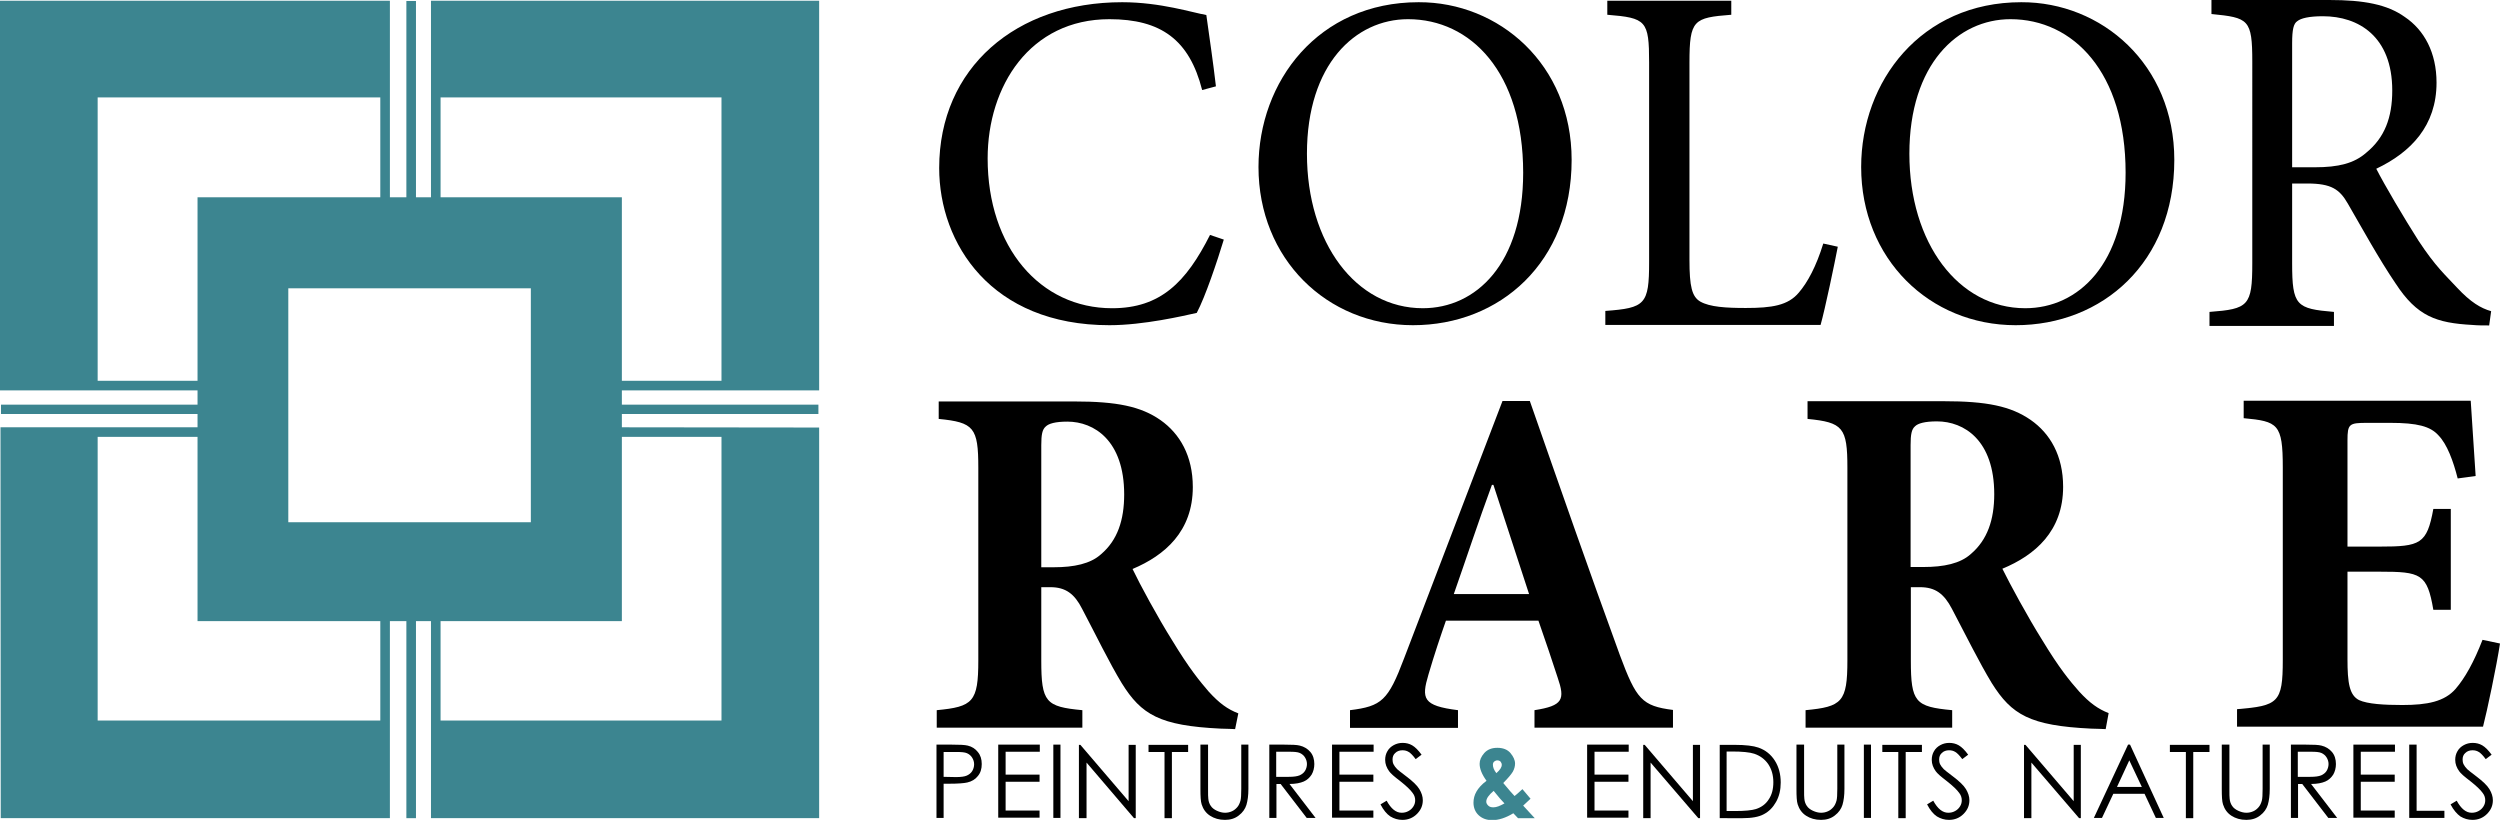 <svg xmlns="http://www.w3.org/2000/svg" xmlns:xlink="http://www.w3.org/1999/xlink" id="Calque_1" x="0px" y="0px" viewBox="0 0 1016.3 333.3" xml:space="preserve"><g>	<g>		<polygon fill="#3C8590" points="250.9,173.7 250.9,177.6 293.3,177.6 293.3,292.9 179.1,292.9 179.1,250.2 175.2,250.2    175.2,332.6 333,332.6 333,173.8 250.9,173.7   "></polygon>		<polygon fill="#3C8590" points="154.6,250.4 154.6,292.9 39.7,292.9 39.7,177.6 83.7,177.6 83.7,173.7 0.2,173.7 0.3,332.6    158.5,332.6 158.5,250.4 154.6,250.4   "></polygon>		<polygon fill="#3C8590" points="175.2,0.3 175.2,83 179.1,83 179.1,39.6 293.3,39.6 293.3,154.8 249.1,154.8 249.1,158.7    333,158.7 333,0.3 175.2,0.3   "></polygon>		<polygon fill="#3C8590" points="83.4,154.8 39.7,154.8 39.7,39.6 154.6,39.6 154.6,83.3 158.5,83.3 158.5,0.3 0,0.3 0,158.7    83.4,158.7 83.4,154.8   "></polygon>		<polygon fill="#3C8590" points="251.1,168.3 332.7,168.3 332.7,164.5 251.1,164.5 251.1,168.3   "></polygon>		<polygon fill="#3C8590" points="0.4,168.3 82.5,168.3 82.5,164.5 0.4,164.5 0.4,168.3   "></polygon>		<polygon fill="#3C8590" points="165.2,332.6 169.1,332.6 169.1,249.3 165.2,249.3 165.2,332.6   "></polygon>		<polygon fill="#3C8590" points="165.2,83.3 169.1,83.3 169.1,0.4 165.2,0.4 165.2,83.3   "></polygon>		<path fill="#3C8590" d="M252.8,80.2H80.3v172.3h172.5V80.2L252.8,80.2z M215.8,212.3h-98.6v-95.1h98.6V212.3L215.8,212.3z"></path>	</g>	<g>		<path d="M497.5,97.4c-2.7,8.9-7.5,23.2-11,29.8c-5.4,1.2-21.6,5-35.5,5c-48.1,0-69.2-33.2-69.2-63.9c0-40.8,31.3-67.4,74.4-67.4   c15.6,0,28.8,4.3,34.2,5.2c1.5,10.8,2.7,18.7,3.9,29l-5.6,1.5c-5.2-20.5-16.8-28.8-37.7-28.8c-32.3,0-49.5,27.2-49.5,56.6   c0,36.1,21.3,60.9,50.6,60.9c19.7,0,30.1-10.6,39.8-29.8L497.5,97.4z"></path>		<path d="M638.9,65c0,41.7-29.2,67.2-64.5,67.2c-35,0-62.8-27-62.8-64.3c0-34.8,24.3-67,65.1-67C609.3,0.8,638.9,26.1,638.9,65z    M531.3,62.5c0,36.3,19.9,62.8,47.1,62.8c21.6,0,40.8-18,40.8-55.1c0-40.8-21.3-62.4-46.8-62.4C551,7.8,531.3,26.1,531.3,62.5z"></path>		<path d="M747.1,100.3c-1.2,6.3-5.2,25.5-7,31.8h-87.5v-5.7c16.2-1.2,17.8-2.6,17.8-19.9V25.5c0-17.2-1.2-18.2-17-19.5V0.3h50.4V6   c-15.3,1.2-17,2-17,19.5v80.1c0,10.9,1,15,4.4,17c3.9,2.2,10.4,2.6,18.5,2.6c10.6,0,17.2-1,21.6-6.3c3.5-4.1,7-10.5,9.9-19.9   L747.1,100.3z"></path>		<path d="M883.9,65c0,41.7-29.2,67.2-64.5,67.2c-35,0-62.8-27-62.8-64.3c0-34.8,24.3-67,65.1-67C854.3,0.8,883.9,26.1,883.9,65z    M776.2,62.5c0,36.3,19.9,62.8,47.1,62.8c21.6,0,40.8-18,40.8-55.1c0-40.8-21.3-62.4-46.8-62.4C795.9,7.8,776.2,26.1,776.2,62.5z"></path>		<path d="M1011.9,132.3c-2.3,0-4.6,0-6.8-0.2c-14.7-0.8-22.5-3.5-31.2-16.8c-6.8-10-13.7-22.6-19.5-32.6c-3.3-5.7-6.6-8.1-16.4-8.1   h-6.2V107c0,17.3,1.7,18.5,17,19.8v5.7h-50.6v-5.7c15.8-1.2,17.4-2.4,17.4-19.8V25.1c0-17.3-1.5-17.9-16.6-19.4V0h47.9   c14.1,0,23.6,1.8,30.7,6.9c7.9,5.3,12.9,14.5,12.9,26.7c0,17.5-10.4,28.3-24.5,35c3.3,6.5,11.4,20.2,17.2,29.3   c7,10.6,10.8,13.8,15.6,19c5.6,6,9.7,8.4,13.9,9.6L1011.9,132.3z M941,68c9.7,0,16-1.6,20.9-5.9c7.5-6.1,10.6-14.3,10.6-25.3   c0-22-13.7-30.2-28.2-30.2c-5.6,0-8.9,0.8-10.4,2c-1.5,1-2.1,3.3-2.1,9V68H941z"></path>	</g>	<path d="M502.1,296.4c-1.2,0-3.3-0.2-5.9-0.2c-24.7-1.2-32.2-5.6-40.2-18.5c-5.1-8.4-10.4-19.4-16.1-30.2  c-3.1-6.1-6.7-8.8-12.9-8.8h-3.7v29.8c0,17,1.8,18.8,16.7,20.2v7.1h-59.2v-7.1c14.7-1.4,16.9-3.3,16.9-20.2v-78.4  c0-16.3-1.8-18.4-16.1-19.8v-7.1h55.1c17.3,0,27.1,2,35.1,7.6c7.8,5.5,13.1,14.5,13.1,27.2c0,18-11.4,27.8-24.5,33.3  c2.9,6.1,10.2,19.6,16.1,29c6.9,11.4,11.2,16.6,14.9,20.9c4.3,4.7,7.6,7.1,12,8.8L502.1,296.4z M428.4,230.6  c8.2,0,14.9-1.4,19.2-5.3c6.7-5.7,9.4-13.9,9.4-24.3c0-21.9-12.2-29.6-23.1-29.6c-4.9,0-7.6,0.8-8.8,2c-1.4,1.2-1.8,3.3-1.8,7.6  v49.6H428.4z"></path>	<path d="M856,296.4c-1.2,0-3.4-0.2-5.9-0.2c-24.9-1.2-32.3-5.6-40.4-18.5c-5.1-8.4-10.5-19.4-16.2-30.2c-3.2-6.1-6.7-8.8-13-8.8  h-3.7v29.8c0,17,1.8,18.8,16.8,20.2v7.1H734v-7.1c14.8-1.4,17-3.3,17-20.2v-78.4c0-16.3-1.8-18.4-16.2-19.8v-7.2h55.4  c17.4,0,27.2,2,35.3,7.6c7.9,5.5,13.2,14.5,13.2,27.2c0,18-11.4,27.8-24.7,33.3c3,6.1,10.3,19.6,16.2,29  c6.9,11.4,11.2,16.6,15,20.9c4.3,4.7,7.7,7.1,12,8.8L856,296.4z M781.9,230.5c8.3,0,15-1.4,19.3-5.3c6.7-5.7,9.5-13.9,9.5-24.3  c0-21.9-12.2-29.6-23.3-29.6c-4.9,0-7.7,0.8-8.9,2c-1.4,1.2-1.8,3.3-1.8,7.6v49.6H781.9z"></path>	<path d="M623.8,295.9v-7.2c11.6-1.8,12.5-4.3,9.4-13.3c-2-6.1-4.9-14.9-7.8-23.1h-37.6c-2.2,6.3-4.7,13.7-7.1,21.9  c-2.9,9.8-2.4,12.7,12,14.5v7.2h-43.9v-7.2c12.9-1.6,15.5-3.9,22-21.1l40-104.6h11.1c12.5,35.8,23.8,68.2,36.6,103.3  c6.7,18,9,20.7,21.6,22.3v7.2H623.8z M607.1,197.1h-0.6c-5.5,14.9-10.4,29.9-15.5,44.4h30.6L607.1,197.1z"></path>	<path d="M1016.3,261.6c-1.4,9.2-5.3,27.7-6.9,33.8h-100v-7.1c16.7-1.4,18.6-2.6,18.6-20V190c0-17.7-2-18.7-15.9-20v-7.1h92.3  c0.2,3.7,1.2,17.9,2,30.6l-7.3,1c-1.8-7.1-4.3-13.9-7.8-17.5c-3.3-3.7-8.6-5.1-19.6-5.1h-9.4c-7.3,0-8,0.4-8,7.1v43.2h13.1  c16.5,0,19.2-1,21.8-15.3h7.1v41h-7.1c-2.5-14.7-5.1-15.5-21.8-15.5h-13.1v35.5c0,9.8,0.8,14.7,4.7,16.7c3.5,1.6,10.2,2,17.6,2  c10.2,0,17.1-1.4,21.6-6.5c3.9-4.5,7.5-11,11-20L1016.3,261.6z"></path>	<g>		<path d="M380.7,302.7h5.9c3.4,0,5.6,0.1,6.8,0.4c1.7,0.4,3.1,1.3,4.1,2.6c1.1,1.3,1.6,2.9,1.6,4.9c0,2-0.5,3.6-1.6,4.9   c-1,1.3-2.5,2.2-4.3,2.6c-1.3,0.3-3.8,0.5-7.5,0.5h-2.1v13.9h-2.9V302.7z M383.6,305.7v10.1l5,0.1c2,0,3.5-0.2,4.4-0.6   c0.9-0.4,1.7-1,2.2-1.8c0.5-0.8,0.8-1.8,0.8-2.8c0-1-0.3-1.9-0.8-2.7c-0.5-0.8-1.2-1.4-2.1-1.8c-0.9-0.4-2.3-0.5-4.3-0.5H383.6z"></path>		<path d="M405.8,302.7h16.9v2.9h-13.9v9.3h13.8v2.9h-13.8v11.7h13.8v2.9h-16.8V302.7z"></path>		<path d="M428.2,302.7h2.9v29.8h-2.9V302.7z"></path>		<path d="M438.6,332.6v-29.8h0.6l19.6,22.9v-22.9h2.9v29.8h-0.7L441.7,310v22.6H438.6z"></path>		<path d="M466.9,305.7v-2.9H483v2.9h-6.6v26.9h-3v-26.9H466.9z"></path>		<path d="M488.2,302.7h2.9v18c0,2.1,0,3.5,0.1,4c0.1,1.2,0.5,2.2,1,2.9c0.5,0.8,1.4,1.5,2.5,2c1.1,0.5,2.2,0.8,3.3,0.8   c1,0,1.9-0.2,2.8-0.6c0.9-0.4,1.6-1,2.2-1.7c0.6-0.7,1-1.6,1.3-2.7c0.2-0.8,0.3-2.3,0.3-4.7v-18h2.9v18c0,2.7-0.3,4.8-0.8,6.5   c-0.5,1.6-1.5,3.1-3.1,4.3c-1.5,1.2-3.4,1.8-5.6,1.8c-2.4,0-4.4-0.6-6.1-1.7c-1.7-1.1-2.8-2.7-3.4-4.6c-0.4-1.2-0.5-3.3-0.5-6.3   V302.7z"></path>		<path d="M515.9,302.7h5.9c3.3,0,5.5,0.1,6.6,0.4c1.7,0.4,3.2,1.3,4.3,2.6c1.1,1.3,1.6,3,1.6,4.9c0,1.6-0.4,3.1-1.1,4.3   c-0.8,1.2-1.8,2.2-3.2,2.8c-1.4,0.6-3.3,1-5.8,1l10.6,13.8h-3.6l-10.6-13.8h-1.7v13.8h-2.9V302.7z M518.8,305.7v10.1l5.1,0   c2,0,3.4-0.2,4.4-0.6c0.9-0.4,1.7-1,2.2-1.8c0.5-0.8,0.8-1.8,0.8-2.8c0-1-0.3-1.9-0.8-2.7c-0.5-0.8-1.2-1.4-2.1-1.8   c-0.9-0.4-2.3-0.5-4.3-0.5H518.8z"></path>		<path d="M541.5,302.7h16.9v2.9h-13.9v9.3h13.8v2.9h-13.8v11.7h13.8v2.9h-16.8V302.7z"></path>		<path d="M561.2,327l2.5-1.5c1.8,3.3,3.8,4.9,6.1,4.9c1,0,1.9-0.2,2.8-0.7c0.9-0.5,1.5-1.1,2-1.9c0.5-0.8,0.7-1.6,0.7-2.5   c0-1-0.3-2-1-2.9c-0.9-1.3-2.6-2.9-5-4.8c-2.5-1.9-4-3.2-4.6-4.1c-1-1.4-1.6-2.9-1.6-4.6c0-1.3,0.3-2.5,0.9-3.5   c0.6-1.1,1.5-1.9,2.6-2.5c1.1-0.6,2.3-0.9,3.6-0.9c1.4,0,2.7,0.3,3.9,1c1.2,0.7,2.5,2,3.8,3.8l-2.4,1.8c-1.1-1.5-2.1-2.5-2.8-2.9   c-0.8-0.5-1.6-0.7-2.6-0.7c-1.2,0-2.2,0.4-2.9,1.1c-0.8,0.7-1.1,1.6-1.1,2.7c0,0.6,0.1,1.3,0.4,1.9c0.3,0.6,0.8,1.3,1.5,2   c0.4,0.4,1.7,1.4,3.8,3c2.5,1.9,4.3,3.6,5.2,5.1c0.9,1.5,1.4,3,1.4,4.5c0,2.2-0.8,4-2.4,5.6c-1.6,1.6-3.6,2.4-5.9,2.4   c-1.8,0-3.4-0.5-4.9-1.4C563.7,330.9,562.4,329.3,561.2,327z"></path>	</g>	<g>		<path fill="#3C8590" d="M618.9,320.8l3.3,3.9l-1.5,1.4l-1.5,1.4l4.7,5.1h-6.8l-1.9-2c-3.1,1.9-6,2.8-8.6,2.8c-2.3,0-4.1-0.7-5.5-2   c-1.4-1.3-2.1-3.1-2.1-5.1c0-1.6,0.4-3.1,1.2-4.5s2.1-2.9,4.1-4.4c-1.9-2.6-2.8-4.9-2.8-6.9c0-1.5,0.6-2.9,1.9-4.4   c1.3-1.4,3-2.1,5.3-2.1c2.3,0,4.1,0.7,5.3,2.1c1.2,1.4,1.9,2.9,1.9,4.3c0,1.1-0.3,2.2-0.9,3.3c-0.6,1-1.9,2.6-3.9,4.6   c2.4,2.9,3.9,4.6,4.6,5.3C616.1,323.3,617.2,322.4,618.9,320.8z M611.6,326.6c-1-1-2.5-2.7-4.4-5.1c-2,1.7-3,3.1-3,4.4   c0,0.6,0.3,1.1,0.8,1.6c0.5,0.5,1.2,0.7,2.1,0.7C608.4,328.2,609.8,327.6,611.6,326.6z M608.3,314.3c1.5-1.3,2.2-2.4,2.2-3.4   c0-0.5-0.2-0.9-0.5-1.3c-0.3-0.3-0.8-0.5-1.3-0.5c-0.5,0-0.9,0.2-1.3,0.5c-0.4,0.4-0.5,0.8-0.5,1.3   C606.9,311.9,607.3,313,608.3,314.3z"></path>	</g>	<g>		<path d="M645.2,302.7h16.9v2.9h-13.9v9.3H662v2.9h-13.8v11.7H662v2.9h-16.8V302.7z"></path>		<path d="M668,332.6v-29.8h0.6l19.6,22.9v-22.9h2.9v29.8h-0.7L671,310v22.6H668z"></path>		<path d="M699.1,332.6v-29.8h6.1c4.4,0,7.6,0.4,9.6,1.1c2.9,1,5.1,2.8,6.7,5.3c1.6,2.5,2.4,5.5,2.4,8.9c0,3-0.6,5.6-1.9,7.9   c-1.3,2.3-2.9,3.9-5,5c-2,1.1-4.9,1.6-8.6,1.6H699.1z M701.9,329.7h3.4c4.1,0,6.9-0.3,8.5-0.8c2.2-0.7,4-2,5.2-3.9   c1.3-1.9,1.9-4.2,1.9-7c0-2.9-0.7-5.3-2.1-7.4c-1.4-2-3.3-3.4-5.7-4.2c-1.8-0.6-4.9-0.9-9.1-0.9h-2.1V329.7z"></path>		<path d="M730.5,302.7h2.9v18c0,2.1,0,3.5,0.1,4c0.1,1.2,0.5,2.2,1,2.9c0.5,0.8,1.4,1.5,2.5,2c1.1,0.5,2.2,0.8,3.3,0.8   c1,0,1.9-0.2,2.8-0.6c0.9-0.4,1.6-1,2.2-1.7c0.6-0.7,1-1.6,1.3-2.7c0.2-0.8,0.3-2.3,0.3-4.7v-18h2.9v18c0,2.7-0.3,4.8-0.8,6.5   c-0.5,1.6-1.5,3.1-3.1,4.3c-1.5,1.2-3.4,1.8-5.6,1.8c-2.4,0-4.4-0.6-6.1-1.7c-1.7-1.1-2.8-2.7-3.4-4.6c-0.4-1.2-0.5-3.3-0.5-6.3   V302.7z"></path>		<path d="M757.7,302.7h2.9v29.8h-2.9V302.7z"></path>		<path d="M765.2,305.7v-2.9h16.1v2.9h-6.6v26.9h-3v-26.9H765.2z"></path>		<path d="M783.4,327l2.5-1.5c1.8,3.3,3.8,4.9,6.1,4.9c1,0,1.9-0.2,2.8-0.7c0.9-0.5,1.5-1.1,2-1.9c0.5-0.8,0.7-1.6,0.7-2.5   c0-1-0.3-2-1-2.9c-0.9-1.3-2.6-2.9-5-4.8c-2.5-1.9-4-3.2-4.6-4.1c-1-1.4-1.6-2.9-1.6-4.6c0-1.3,0.3-2.5,0.9-3.5   c0.6-1.1,1.5-1.9,2.6-2.5c1.1-0.6,2.3-0.9,3.6-0.9c1.4,0,2.7,0.3,3.9,1c1.2,0.7,2.5,2,3.8,3.8l-2.4,1.8c-1.1-1.5-2.1-2.5-2.8-2.9   c-0.8-0.5-1.6-0.7-2.6-0.7c-1.2,0-2.2,0.4-2.9,1.1c-0.8,0.7-1.1,1.6-1.1,2.7c0,0.6,0.1,1.3,0.4,1.9c0.3,0.6,0.8,1.3,1.5,2   c0.4,0.4,1.7,1.4,3.8,3c2.5,1.9,4.3,3.6,5.2,5.1c0.9,1.5,1.4,3,1.4,4.5c0,2.2-0.8,4-2.4,5.6c-1.6,1.6-3.6,2.4-5.9,2.4   c-1.8,0-3.4-0.5-4.9-1.4C785.9,330.9,784.6,329.3,783.4,327z"></path>		<path d="M822.8,332.6v-29.8h0.6l19.6,22.9v-22.9h2.9v29.8h-0.7L825.8,310v22.6H822.8z"></path>		<path d="M865.9,302.7l13.7,29.8h-3.2l-4.6-9.8h-12.7l-4.6,9.8h-3.3l13.9-29.8H865.9z M865.6,309.1l-5,10.8h10.1L865.6,309.1z"></path>		<path d="M882.1,305.7v-2.9h16.1v2.9h-6.6v26.9h-3v-26.9H882.1z"></path>		<path d="M903.4,302.7h2.9v18c0,2.1,0,3.5,0.1,4c0.1,1.2,0.5,2.2,1,2.9c0.5,0.8,1.4,1.5,2.5,2c1.1,0.5,2.2,0.8,3.3,0.8   c1,0,1.9-0.2,2.8-0.6c0.9-0.4,1.6-1,2.2-1.7c0.6-0.7,1-1.6,1.3-2.7c0.2-0.8,0.3-2.3,0.3-4.7v-18h2.9v18c0,2.7-0.3,4.8-0.8,6.5   c-0.5,1.6-1.5,3.1-3.1,4.3c-1.5,1.2-3.4,1.8-5.6,1.8c-2.4,0-4.4-0.6-6.1-1.7c-1.7-1.1-2.8-2.7-3.4-4.6c-0.4-1.2-0.5-3.3-0.5-6.3   V302.7z"></path>		<path d="M931.2,302.7h5.9c3.3,0,5.5,0.1,6.6,0.4c1.7,0.4,3.2,1.3,4.3,2.6c1.1,1.3,1.6,3,1.6,4.9c0,1.6-0.4,3.1-1.1,4.3   c-0.8,1.2-1.8,2.2-3.2,2.8c-1.4,0.6-3.3,1-5.8,1l10.6,13.8h-3.6l-10.6-13.8h-1.7v13.8h-2.9V302.7z M934.1,305.7v10.1l5.1,0   c2,0,3.4-0.2,4.4-0.6c0.9-0.4,1.7-1,2.2-1.8c0.5-0.8,0.8-1.8,0.8-2.8c0-1-0.3-1.9-0.8-2.7c-0.5-0.8-1.2-1.4-2.1-1.8   c-0.9-0.4-2.3-0.5-4.3-0.5H934.1z"></path>		<path d="M956.7,302.7h16.9v2.9h-13.9v9.3h13.8v2.9h-13.8v11.7h13.8v2.9h-16.8V302.7z"></path>		<path d="M979.5,302.7h2.9v26.9h11.3v2.9h-14.3V302.7z"></path>		<path d="M996.2,327l2.5-1.5c1.8,3.3,3.8,4.9,6.1,4.9c1,0,1.9-0.2,2.8-0.7c0.9-0.5,1.5-1.1,2-1.9c0.5-0.8,0.7-1.6,0.7-2.5   c0-1-0.3-2-1-2.9c-0.9-1.3-2.6-2.9-5-4.8c-2.5-1.9-4-3.2-4.6-4.1c-1-1.4-1.6-2.9-1.6-4.6c0-1.3,0.3-2.5,0.9-3.5   c0.6-1.1,1.5-1.9,2.6-2.5c1.1-0.6,2.3-0.9,3.6-0.9c1.4,0,2.7,0.3,3.9,1c1.2,0.7,2.5,2,3.8,3.8l-2.4,1.8c-1.1-1.5-2.1-2.5-2.8-2.9   c-0.8-0.5-1.6-0.7-2.6-0.7c-1.2,0-2.2,0.4-2.9,1.1c-0.8,0.7-1.1,1.6-1.1,2.7c0,0.6,0.1,1.3,0.4,1.9c0.3,0.6,0.8,1.3,1.5,2   c0.4,0.4,1.7,1.4,3.8,3c2.5,1.9,4.3,3.6,5.2,5.1c0.9,1.5,1.4,3,1.4,4.5c0,2.2-0.8,4-2.4,5.6c-1.6,1.6-3.6,2.4-5.9,2.4   c-1.8,0-3.4-0.5-4.9-1.4C998.8,330.9,997.4,329.3,996.2,327z"></path>	</g></g></svg>